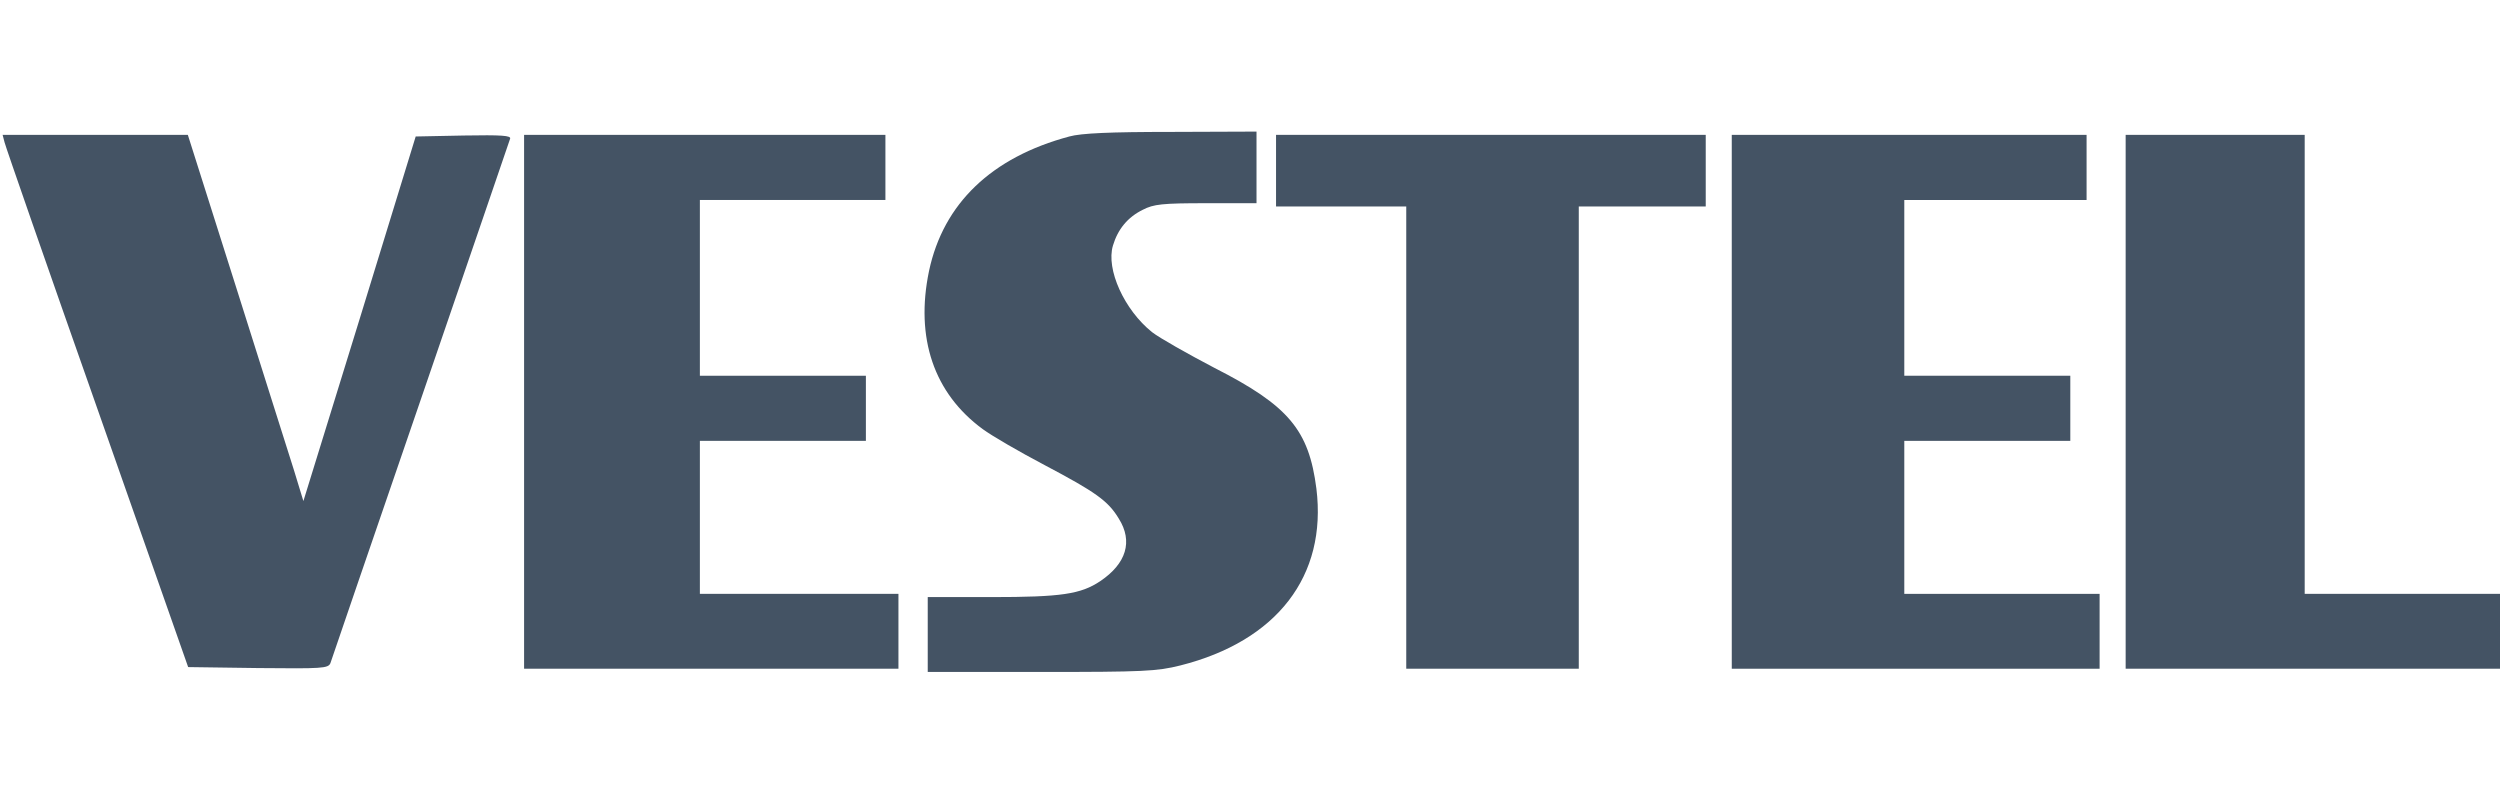 <svg version="1.0" xmlns="http://www.w3.org/2000/svg"
    width="280" height="90" viewBox="0 0 768 166"
    preserveAspectRatio="xMidYMid meet">

    <g transform="translate(0,166) scale(0.1,-0.1)"
        fill="#000000" stroke="none">
        <path
            d="M3285 1645 c-239 -64 -387 -206 -431 -413 -43 -206 15 -376 165 -486
27 -20 113 -70 191 -111 155 -82 194 -109 227 -164 44 -70 23 -138 -57 -192
-60 -40 -119 -49 -335 -49 l-195 0 0 -115 0 -115 348 0 c316 0 356 2 428 20
297 75 451 275 418 543 -23 180 -85 255 -313 371 -82 43 -169 92 -192 110 -85
68 -142 193 -120 266 15 50 45 87 92 110 33 17 59 20 194 20 l155 0 0 110 0
110 -262 -1 c-188 0 -277 -4 -313 -14z" fill="#445364"/>
        <path
            d="M14 1627 c3 -13 131 -381 285 -818 l279 -794 215 -3 c198 -2 215 -1
222 15 3 10 128 374 277 808 149 435 273 796 275 803 4 10 -26 12 -142 10
l-148 -3 -172 -560 -173 -560 -29 95 c-16 52 -97 305 -178 563 l-148 467 -285
0 -284 0 6 -23z" fill="#445364"/>
        <path
            d="M1610 830 l0 -820 575 0 575 0 0 115 0 115 -305 0 -305 0 0 235 0
235 255 0 255 0 0 100 0 100 -255 0 -255 0 0 270 0 270 285 0 285 0 0 100 0
100 -555 0 -555 0 0 -820z" fill="#445364"/>
        <path
            d="M3920 1540 l0 -110 200 0 200 0 0 -710 0 -710 265 0 265 0 0 710 0
710 195 0 195 0 0 110 0 110 -660 0 -660 0 0 -110z" fill="#445364"/>
        <path
            d="M5320 830 l0 -820 565 0 565 0 0 115 0 115 -300 0 -300 0 0 235 0
235 255 0 255 0 0 100 0 100 -255 0 -255 0 0 270 0 270 280 0 280 0 0 100 0
100 -545 0 -545 0 0 -820z" fill="#445364"/>
        <path
            d="M6530 830 l0 -820 575 0 575 0 0 115 0 115 -300 0 -300 0 0 705 0
705 -275 0 -275 0 0 -820z" fill="#445364"/>
    </g>
</svg>